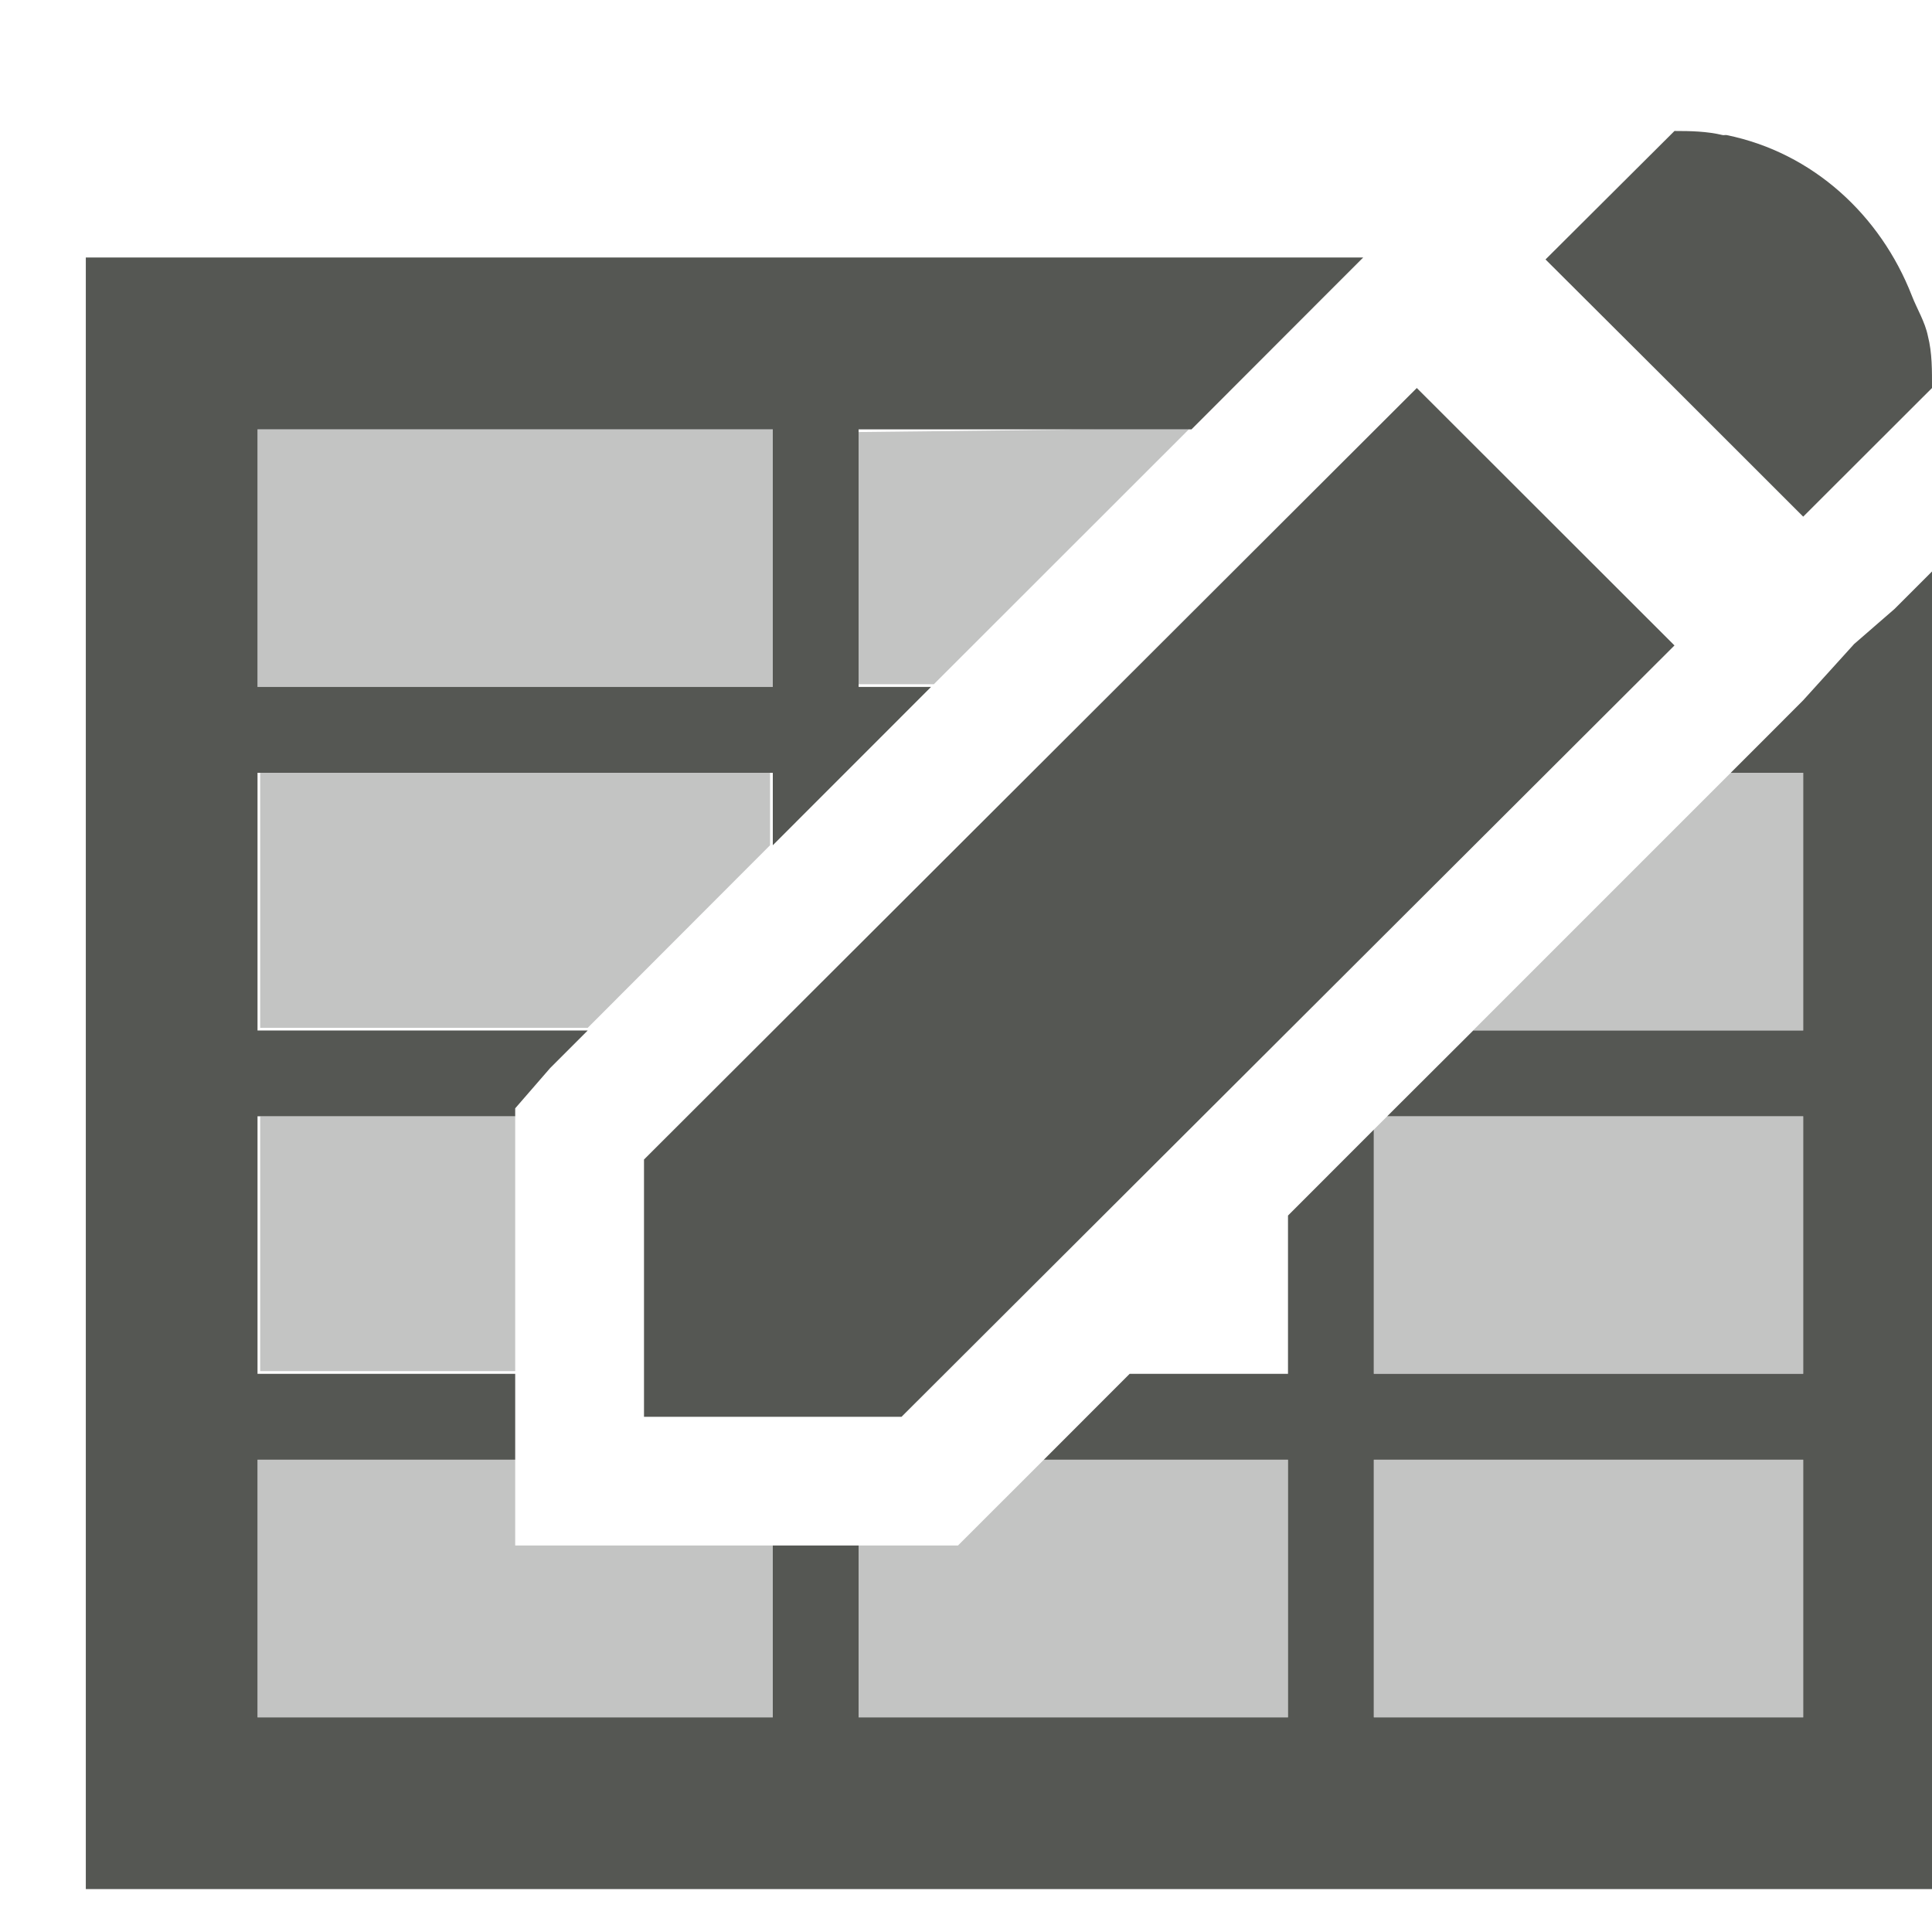<svg xmlns="http://www.w3.org/2000/svg" viewBox="0 0 24 24">
 <path
     style="fill:#555753"
     d="M 20.801 1.627 L 19.199 3.223 L 20.801 4.82 L 22.4 6.418 L 24 4.82 C 24 4.605 24.003 4.386 23.949 4.174 C 23.913 3.997 23.814 3.839 23.75 3.674 C 23.361 2.675 22.522 1.897 21.449 1.678 C 21.433 1.675 21.416 1.681 21.4 1.678 C 21.204 1.631 21.001 1.627 20.801 1.627 z M 1.066 3.199 L 1.066 19.199 L 1.066 23.467 L 24.533 23.467 L 24.533 19.199 L 24.533 6.566 L 23.533 7.566 L 23.033 8 L 22.4 8.699 L 21.934 9.166 L 21.5 9.6 L 22.4 9.6 L 22.4 12.801 L 18.301 12.801 L 17.232 13.867 L 22.4 13.867 L 22.4 17.066 L 17.066 17.066 L 17.066 14.033 L 16 15.1 L 16 17.066 L 14.033 17.066 L 12.967 18.133 L 16 18.133 L 16 21.334 L 10.666 21.334 L 10.666 19.199 L 9.6 19.199 L 9.6 21.334 L 3.199 21.334 L 3.199 18.133 L 6.4 18.133 L 6.4 17.6 L 6.4 17.066 L 3.199 17.066 L 3.199 13.867 L 6.4 13.867 L 6.4 13.768 L 6.834 13.268 L 7.301 12.801 L 3.199 12.801 L 3.199 9.6 L 9.6 9.6 L 9.6 10.5 L 11.566 8.533 L 10.666 8.533 L 10.666 5.334 L 14.801 5.334 L 16.434 3.699 L 16.934 3.199 L 1.066 3.199 z M 17.6 4.82 L 8 14.404 L 8 17.6 L 11.199 17.6 L 20.801 8.018 L 17.6 4.82 z M 3.199 5.334 L 9.6 5.334 L 9.6 8.533 L 3.199 8.533 L 3.199 5.334 z M 17.066 18.133 L 22.4 18.133 L 22.4 21.334 L 17.066 21.334 L 17.066 18.133 z "
     />
 <path
     style="fill:#555753;opacity:0.35"
     d="M 3.199 5.334 L 3.199 6.934 L 3.199 8.533 L 6.4 8.533 L 9.6 8.533 L 9.6 6.934 L 9.6 5.334 L 6.4 5.334 L 3.199 5.334 z M 13.6 5.334 L 10.666 5.367 L 10.666 6.934 L 10.666 8.5 L 11.6 8.5 L 14.768 5.334 L 13.6 5.334 z M 3.232 9.6 L 3.232 11.166 L 3.232 12.768 L 6.4 12.768 L 7.301 12.768 L 9.566 10.5 L 9.566 9.6 L 6.4 9.6 L 3.232 9.6 z M 21.5 9.6 L 18.299 12.801 L 22.4 12.801 L 22.4 9.6 L 21.5 9.6 z M 3.232 13.867 L 3.232 15.467 L 3.232 17.033 L 6.4 17.033 L 6.4 14.4 L 6.4 13.867 L 3.232 13.867 z M 17.232 13.867 L 17.066 14.033 L 17.066 17.066 L 22.4 17.066 L 22.4 13.867 L 17.232 13.867 z M 3.199 18.133 L 3.199 19.732 L 3.199 21.334 L 6.4 21.334 L 9.6 21.334 L 9.6 19.732 L 9.6 19.199 L 8 19.199 L 6.4 19.199 L 6.4 18.133 L 3.199 18.133 z M 12.967 18.133 L 11.9 19.199 L 10.666 19.199 L 10.666 20.434 L 10.666 21.334 L 12.801 21.334 L 16 21.334 L 16 18.133 L 12.967 18.133 z M 17.066 18.133 L 17.066 21.334 L 22.4 21.334 L 22.4 18.133 L 17.066 18.133 z "
     />
 </svg>
